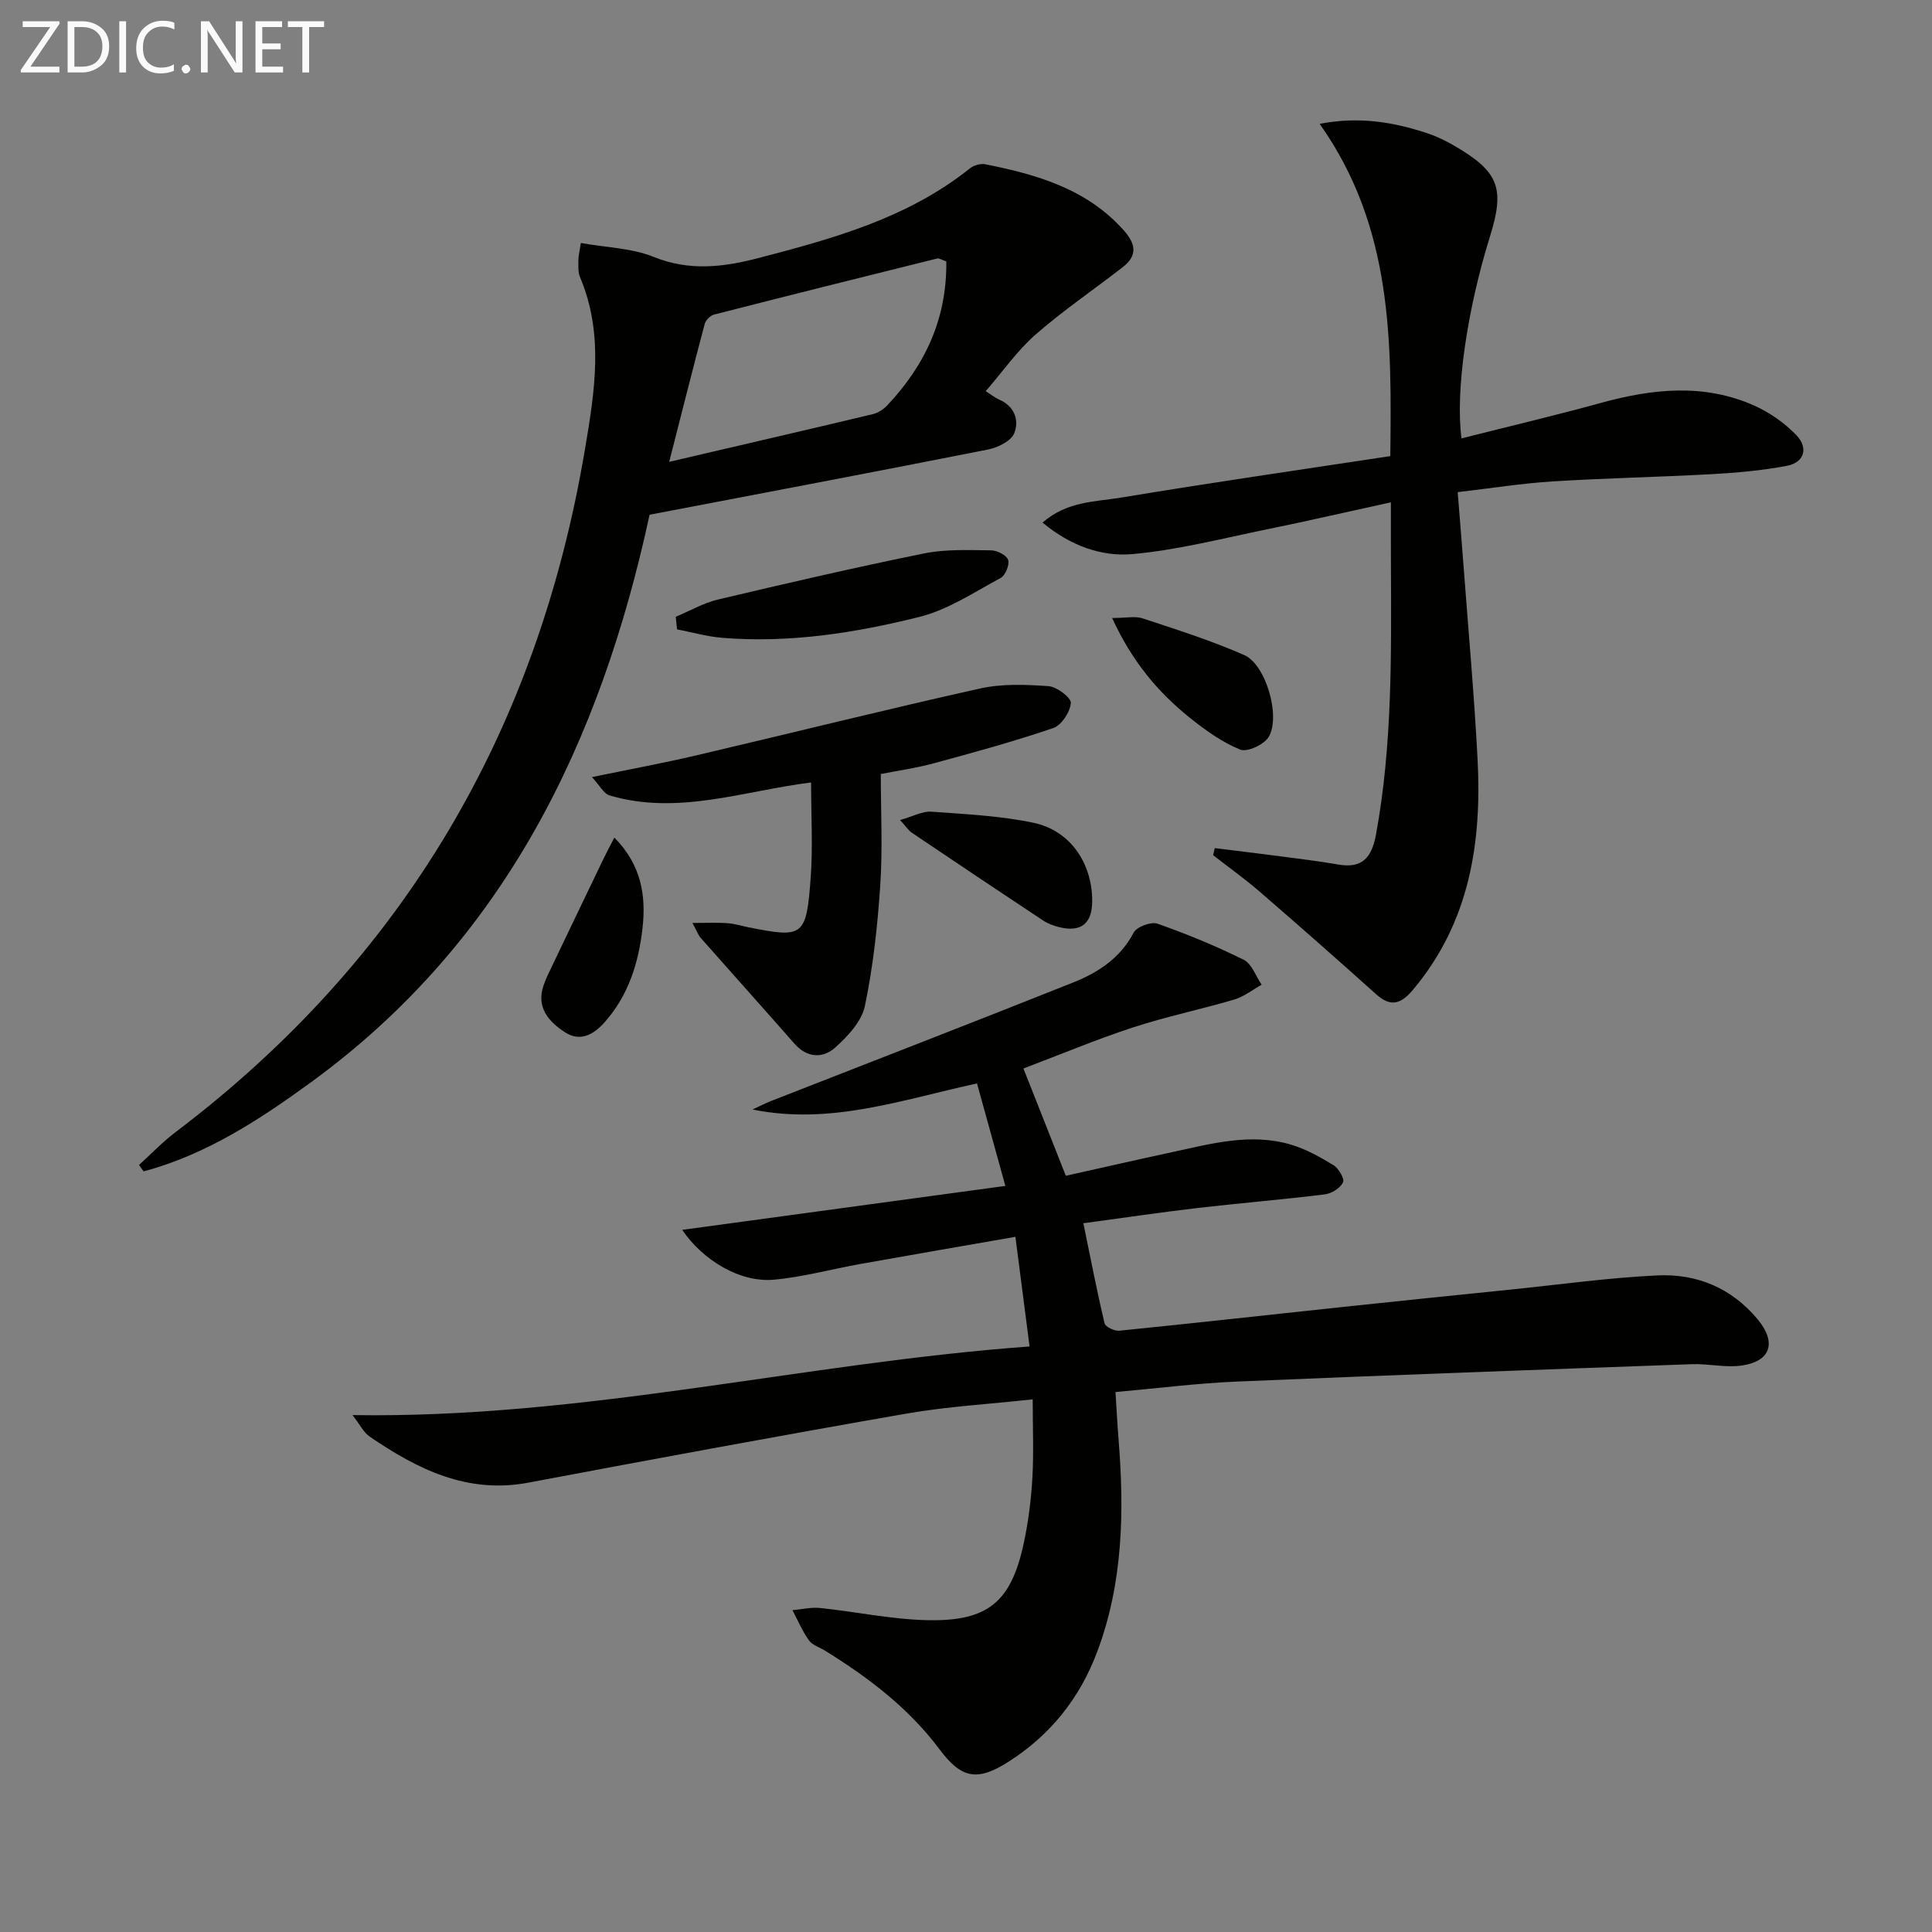 <svg enable-background="new 0 0 400 400" viewBox="0 0 400 400" xmlns="http://www.w3.org/2000/svg"><rect x="0" y="0" width="400" height="400" fill="#808080" stroke="none"/><g fill="#010100"><path d="m211.89 221.22c3.03 7.67 5.77 14.6 8.78 22.21 7.24-1.61 14.61-3.3 21.99-4.89 8.12-1.75 16.27-4.02 24.58-1.57 3.11.92 6.07 2.57 8.86 4.28 1.07.65 2.32 2.84 1.96 3.56-.59 1.18-2.36 2.29-3.76 2.47-8.73 1.08-17.51 1.8-26.25 2.81-7.55.88-15.08 2-23.75 3.17 1.5 7.28 2.8 14.04 4.39 20.72.18.74 2.05 1.63 3.04 1.53 15.53-1.56 31.05-3.3 46.57-4.95 11.56-1.23 23.13-2.41 34.69-3.59 10.06-1.03 20.11-2.44 30.19-2.91 8.13-.38 15.32 2.6 20.72 9.09 3.93 4.73 2.79 8.66-3.22 9.56-3.38.51-6.95-.4-10.42-.27-31.41 1.13-62.82 2.27-94.22 3.6-8.12.34-16.21 1.38-25.09 2.17.22 3.4.38 6.63.64 9.85 1.19 14.87.93 29.57-4.38 43.8-3.62 9.71-9.73 17.37-18.44 22.91-6.46 4.11-9.73 3.46-14.26-2.6-6.4-8.56-14.72-14.86-23.7-20.42-1.13-.7-2.62-1.14-3.33-2.14-1.37-1.92-2.3-4.14-3.41-6.24 1.92-.17 3.87-.65 5.75-.45 7.41.77 14.79 2.36 22.21 2.52 12.61.27 17.37-3.84 19.97-16.13.92-4.37 1.49-8.85 1.74-13.31.3-5.11.07-10.25.07-16.28-9.12 1-17.71 1.48-26.13 2.95-26.14 4.55-52.24 9.39-78.31 14.3-12.65 2.38-22.96-2.8-32.84-9.54-1.22-.83-1.94-2.39-3.55-4.45 47.89.75 93.3-10.79 140.18-14.21-.97-7.51-1.89-14.63-2.93-22.7-10.66 1.86-21.35 3.7-32.03 5.61-6.01 1.07-11.97 2.73-18.02 3.27-6.93.61-14.6-3.95-18.94-10.32 22.06-3 43.99-5.98 66.91-9.1-2.11-7.63-3.97-14.34-5.87-21.22-15.71 3.43-30.39 8.67-46.49 5.4 1.32-.6 2.61-1.27 3.95-1.8 20.85-8.17 41.74-16.23 62.53-24.53 5.12-2.05 9.68-5.03 12.45-10.3.63-1.2 3.59-2.3 4.91-1.84 6.09 2.13 12.1 4.61 17.88 7.48 1.67.83 2.49 3.39 3.7 5.15-1.88 1.05-3.65 2.47-5.66 3.07-6.98 2.06-14.14 3.54-21.05 5.8-7.53 2.47-14.87 5.55-22.61 8.48z"/><path d="m120.26 50.31c5.38.96 10.55 1.05 15.03 2.86 7.44 3.02 14.49 2.15 21.81.24 15.47-4.04 30.84-8.26 43.68-18.53.81-.65 2.24-1.07 3.23-.87 10.7 2.14 21.02 5.09 28.68 13.71 2.46 2.77 2.85 5.19-.19 7.55-6.02 4.69-12.37 8.99-18.1 14-3.8 3.33-6.76 7.61-10.32 11.72 1.43.91 2.06 1.43 2.79 1.74 3.21 1.38 4.17 4.3 3.12 6.96-.63 1.6-3.36 2.96-5.35 3.36-23.27 4.61-46.57 9.01-70.15 13.52-10.14 46.95-30.04 88.3-70.06 117.47-10.66 7.77-21.76 15.03-34.7 18.48-.32-.44-.63-.89-.95-1.33 2.5-2.26 4.84-4.73 7.52-6.76 47.23-35.75 74.98-83.11 84.8-141.35 2.04-12.07 3.97-23.93-1.02-35.73-.43-1.02-.32-2.3-.33-3.47-.01-.8.21-1.6.51-3.57zm75.66 3.8c-.98-.32-1.49-.69-1.89-.59-15.42 3.83-30.83 7.67-46.22 11.62-.77.2-1.7 1.15-1.91 1.93-2.41 9.05-4.69 18.14-7.35 28.55 14.87-3.47 28.54-6.63 42.18-9.88 1.07-.26 2.17-.98 2.94-1.79 7.84-8.29 12.4-17.94 12.25-29.84z"/><path d="m287.97 104c-9.2 2.01-17.41 3.91-25.65 5.59-9.26 1.89-18.51 4.29-27.88 5.13-6.45.57-12.86-1.76-18.59-6.52 5.04-4.44 10.93-4.3 16.27-5.18 18.34-3.05 36.75-5.7 55.73-8.59.25-23.58.58-47.33-14.63-68.79 8.23-1.58 15.24-.36 22.15 1.9 2.04.67 4.02 1.63 5.88 2.72 9.06 5.31 10.35 8.71 7.24 18.67-4.75 15.24-7.21 32.11-5.9 41.83 9.67-2.44 19.31-4.72 28.85-7.34 10.67-2.93 21.29-4.09 31.71.53 3.22 1.43 6.34 3.62 8.78 6.16 2.45 2.55 1.76 5.63-2.01 6.34-5.12.97-10.36 1.43-15.57 1.72-10.95.61-21.92.81-32.87 1.5-6.4.4-12.77 1.42-19.68 2.22.45 5.69.88 10.8 1.26 15.9.98 13.09 2.16 26.17 2.85 39.27.92 17.34-1.62 33.81-13.28 47.76-2.51 3.01-4.61 3.82-7.74 1.01-7.92-7.11-15.91-14.15-23.97-21.12-3.12-2.7-6.49-5.11-9.75-7.65.11-.49.22-.98.33-1.47 4.58.57 9.15 1.12 13.73 1.72 3.94.52 7.9.99 11.82 1.68 5.11.9 6.99-1.57 7.85-6.29 3.38-18.46 3.15-37.09 3.08-55.73-.02-3.77-.01-7.57-.01-12.97z"/><path d="m167.93 162c-13.91 1.72-27.6 6.89-41.77 2.67-1.16-.35-1.94-1.98-3.6-3.78 7.89-1.63 14.83-2.91 21.69-4.52 19.55-4.58 39.03-9.45 58.63-13.82 4.56-1.02 9.49-.82 14.21-.49 1.72.12 4.71 2.41 4.62 3.49-.16 1.87-1.93 4.6-3.63 5.18-8.14 2.78-16.47 5.06-24.78 7.31-3.82 1.03-7.76 1.58-10.94 2.21 0 7.85.4 15.47-.11 23.02-.56 8.39-1.47 16.82-3.19 25.03-.67 3.19-3.56 6.29-6.17 8.61-2.52 2.24-5.78 2.15-8.39-.81-6.47-7.36-13.01-14.65-19.49-21.99-.41-.47-.62-1.12-1.65-3.02 2.98 0 5.11-.11 7.23.04 1.48.1 2.92.57 4.39.86 11.36 2.25 11.98 2.01 12.88-10.49.44-6.24.07-12.56.07-19.5z"/><path d="m139.91 127.7c2.92-1.22 5.73-2.86 8.77-3.58 14.18-3.36 28.38-6.64 42.65-9.54 4.48-.91 9.22-.68 13.84-.64 1.25.01 3.21.99 3.55 1.97.34.99-.56 3.21-1.53 3.74-5.49 2.95-10.9 6.59-16.82 8.07-13.35 3.33-26.99 5.47-40.87 4.33-3.14-.26-6.22-1.15-9.33-1.75-.1-.87-.18-1.73-.26-2.6z"/><path d="m186.35 169.78c2.77-.79 4.65-1.86 6.45-1.73 7.07.51 14.23.85 21.14 2.29 7.59 1.58 12.14 8.28 12.19 16.09.03 4.79-2.31 6.68-6.94 5.5-1.11-.28-2.25-.7-3.19-1.32-9.1-6.03-18.18-12.11-27.23-18.21-.65-.45-1.11-1.19-2.42-2.62z"/><path d="m230.25 127.95c2.91 0 4.78-.44 6.33.08 7.08 2.34 14.23 4.6 21.04 7.6 4.47 1.97 7.58 12.71 5.05 16.94-.95 1.59-4.45 3.21-5.89 2.63-3.74-1.52-7.2-3.99-10.4-6.56-6.53-5.25-11.91-11.52-16.13-20.69z"/><path d="m127.2 173.41c5.55 5.62 6.59 11.95 5.83 18.71-.81 7.19-2.89 13.95-7.84 19.51-2.31 2.6-5.09 4.16-8.3 2.04-3.29-2.17-5.88-5.07-4.38-9.57.47-1.41 1.14-2.75 1.79-4.09 3.55-7.44 7.11-14.86 10.69-22.29.62-1.29 1.3-2.55 2.21-4.31z"/></g><path d="m12.4 4.8-6.1 9h6v1.2h-8v-.5l6.1-8.9h-5.7v-1.2h7.6v.4z" fill="#fafafa"/><path d="m14 15v-10.6h3c1.6 0 2.9.5 4 1.4s1.6 2.2 1.6 3.8-.5 3-1.6 3.9-2.4 1.5-4 1.5zm1.4-9.4v8.2h1.6c1.3 0 2.4-.4 3.1-1.1s1.1-1.8 1.1-3.1-.4-2.3-1.2-3-1.8-1-3.1-1z" fill="#fafafa"/><path d="m26.1 4.4v10.6h-1.4v-10.6z" fill="#fafafa"/><path d="m36.1 14.6c-.8.4-1.8.6-2.9.6-1.5 0-2.7-.5-3.6-1.4s-1.4-2.2-1.4-3.8c0-1.7.5-3.1 1.5-4.1s2.3-1.6 3.9-1.6c1 0 1.8.1 2.5.4v1.4c-.8-.4-1.6-.6-2.5-.6-1.2 0-2.1.4-2.9 1.2s-1.1 1.8-1.1 3.2c0 1.3.3 2.3 1 3s1.6 1.1 2.7 1.1c1 0 2-.2 2.7-.7v1.3z" fill="#fafafa"/><path d="m37.6 14.3c0-.2.1-.5.3-.6s.4-.3.6-.3c.3 0 .5.1.6.3s.3.4.3.6-.1.4-.3.6-.4.3-.6.3c-.3 0-.5-.1-.6-.3s-.3-.4-.3-.6z" fill="#fafafa"/><path d="m50.2 15h-1.6l-5.3-8.2c-.2-.2-.3-.5-.4-.7 0 .2.1.7.1 1.5v7.4h-1.4v-10.6h1.7l5.2 8.1c.2.4.4.6.4.7 0-.3-.1-.8-.1-1.5v-7.3h1.4z" fill="#fafafa"/><path d="m58.6 15h-5.7v-10.6h5.5v1.2h-4.1v3.4h3.8v1.2h-3.8v3.6h4.3z" fill="#fafafa"/><path d="m67.1 5.6h-3.1v9.4h-1.4v-9.4h-3v-1.2h7.5z" fill="#fafafa"/></svg>